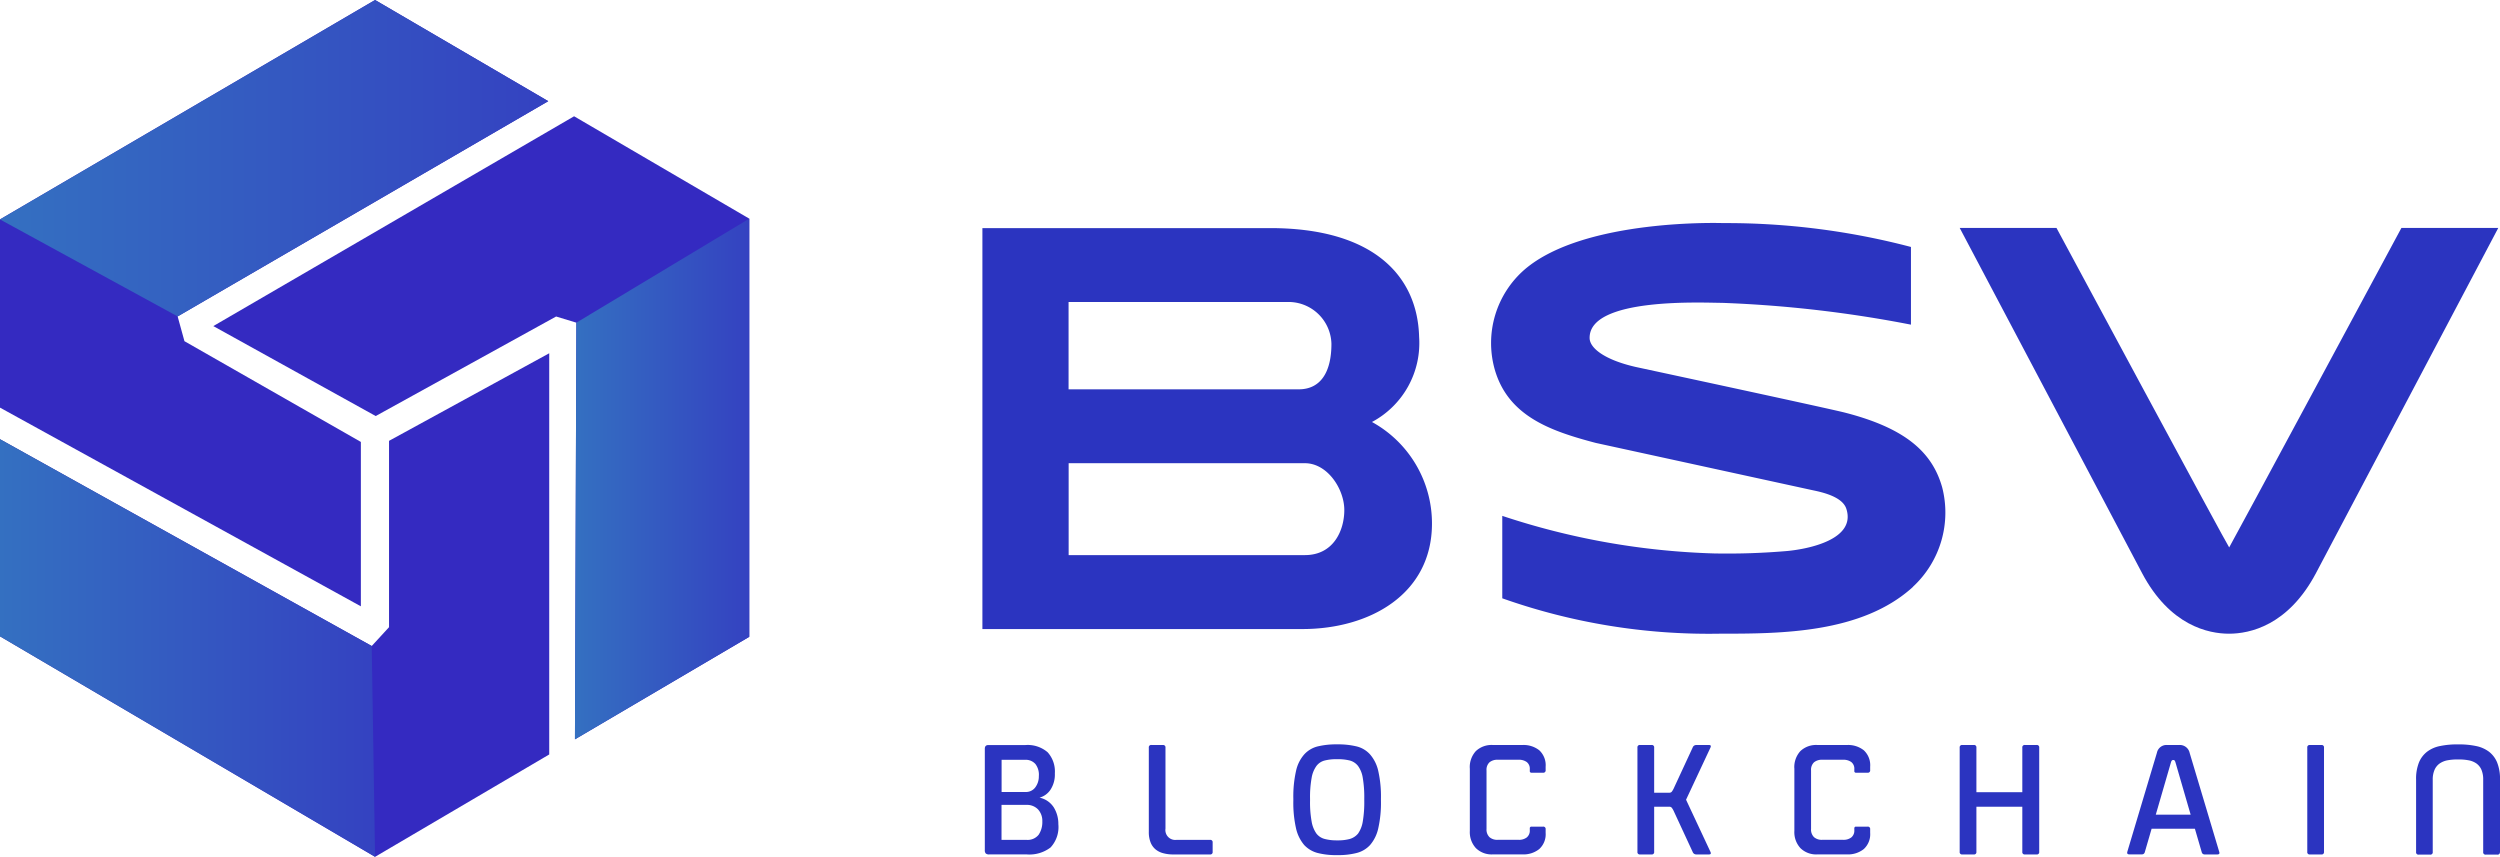 <svg xmlns="http://www.w3.org/2000/svg" xmlns:xlink="http://www.w3.org/1999/xlink" id="BSVA-Logo-FC-3" width="188.586" height="64.636" viewBox="0 0 188.586 64.636"><defs><linearGradient id="linear-gradient" y1="0.5" x2="1" y2="0.5" gradientUnits="objectBoundingBox"><stop offset="0" stop-color="#34259d"></stop><stop offset="0.03" stop-color="#3425a1"></stop><stop offset="0.17" stop-color="#3428b3"></stop><stop offset="0.32" stop-color="#3429bd"></stop><stop offset="0.49" stop-color="#342ac1"></stop></linearGradient><linearGradient id="linear-gradient-2" x1="-9.809" y1="3.285" x2="-8.811" y2="3.285" xlink:href="#linear-gradient"></linearGradient><linearGradient id="linear-gradient-3" x1="-3.619" y1="8.35" x2="-2.603" y2="8.35" xlink:href="#linear-gradient"></linearGradient><linearGradient id="linear-gradient-4" y1="0.5" x2="1" y2="0.5" gradientUnits="objectBoundingBox"><stop offset="0" stop-color="#3470c1"></stop><stop offset="1" stop-color="#3442c1"></stop></linearGradient></defs><path id="Path_140" data-name="Path 140" d="M261.613,75.154c0,5.351-4.722,7.961-9.77,7.961H227.7V52.87h21.708c7.7,0,11.111,3.534,11.235,8.2a6.746,6.746,0,0,1-3.557,6.425,8.729,8.729,0,0,1,4.527,7.655ZM234.206,65.032h17.353c1.644,0,2.47-1.279,2.47-3.437a3.243,3.243,0,0,0-3.092-3.15H234.2v6.584ZM255,74.139c0-1.585-1.269-3.534-2.971-3.534H234.206v6.932h17.822C254.192,77.536,255,75.668,255,74.139Z" transform="translate(-153.593 -35.663)" fill="#2b34c0"></path><path id="Path_141" data-name="Path 141" d="M377.438,79.148c-3.86,3.531-10.037,3.534-14.548,3.534h-.049a46.66,46.66,0,0,1-16.387-2.669V73.794a55.717,55.717,0,0,0,16.006,2.835,52.739,52.739,0,0,0,5.51-.186c1.546-.15,5.2-.856,4.436-3.189-.29-.872-1.679-1.217-2.5-1.386-.156-.033-16.387-3.574-16.4-3.577-3.421-.9-6.633-2.021-7.632-5.582a7.345,7.345,0,0,1,2.268-7.5c4.517-3.876,14.987-3.5,14.987-3.5a54.773,54.773,0,0,1,14.154,1.8V59.37a91.845,91.845,0,0,0-14.239-1.644c-1.3,0-10.079-.462-10,2.672.016.723,1.081,1.614,3.466,2.161.163.036,14.467,3.108,15.775,3.443,4.661,1.194,6.61,3.043,7.346,5.614a7.629,7.629,0,0,1-2.2,7.528Z" transform="translate(-233.131 -34.88)" fill="#2b34c0"></path><path id="Path_142" data-name="Path 142" d="M494.847,52.83,481.1,78.86c-2.106,3.984-5.019,4.579-6.564,4.579s-4.462-.6-6.564-4.579L454.22,52.83h7.3s12.956,24.084,13.028,24.1c.036-.016,12.992-24.1,12.992-24.1Z" transform="translate(-306.391 -35.636)" fill="#2b34c0"></path><path id="Path_143" data-name="Path 143" d="M228.592,180.94a.367.367,0,0,1-.26-.072.357.357,0,0,1-.072-.257V172.97c0-.186.088-.28.267-.28h2.786a2.307,2.307,0,0,1,1.686.544,2.163,2.163,0,0,1,.544,1.591,2.1,2.1,0,0,1-.325,1.227,1.465,1.465,0,0,1-.83.605,1.683,1.683,0,0,1,1.074.736,2.359,2.359,0,0,1,.345,1.266,2.26,2.26,0,0,1-.589,1.757,2.629,2.629,0,0,1-1.784.524H228.6Zm.928-4.709h1.819a.877.877,0,0,0,.71-.325,1.371,1.371,0,0,0,.286-.869,1.328,1.328,0,0,0-.257-.915.967.967,0,0,0-.775-.319h-1.777v2.428Zm0,3.609h1.871a1.054,1.054,0,0,0,.934-.391,1.712,1.712,0,0,0,.273-1,1.277,1.277,0,0,0-.319-.9,1.155,1.155,0,0,0-.889-.345H229.52Z" transform="translate(-153.971 -116.487)" fill="#2b34c0"></path><path id="Path_144" data-name="Path 144" d="M267.328,172.673a.175.175,0,0,1,.2.2v6.106a.746.746,0,0,0,.836.849h2.522a.175.175,0,0,1,.2.2v.7a.175.175,0,0,1-.2.2h-2.76a2.805,2.805,0,0,1-.768-.094,1.49,1.49,0,0,1-.583-.293,1.3,1.3,0,0,1-.371-.524,2.1,2.1,0,0,1-.133-.791v-6.356a.175.175,0,0,1,.2-.2h.862Z" transform="translate(-179.611 -116.473)" fill="#2b34c0"></path><path id="Path_145" data-name="Path 145" d="M303.034,180.878a5.588,5.588,0,0,1-1.419-.159,2.118,2.118,0,0,1-1.022-.6,2.937,2.937,0,0,1-.618-1.253,8.762,8.762,0,0,1-.205-2.1v-.146a8.762,8.762,0,0,1,.205-2.1,2.759,2.759,0,0,1,.618-1.24,2.037,2.037,0,0,1,1.022-.605,5.921,5.921,0,0,1,1.419-.153h.081a5.921,5.921,0,0,1,1.419.153,1.992,1.992,0,0,1,1.022.605,2.844,2.844,0,0,1,.618,1.24,8.76,8.76,0,0,1,.205,2.1v.146a8.76,8.76,0,0,1-.205,2.1,2.866,2.866,0,0,1-.618,1.253,2.068,2.068,0,0,1-1.022.6,5.607,5.607,0,0,1-1.419.159Zm.081-1.113a3.341,3.341,0,0,0,.915-.107,1.256,1.256,0,0,0,.625-.41,2.191,2.191,0,0,0,.352-.9,8.725,8.725,0,0,0,.114-1.578v-.146a8.7,8.7,0,0,0-.114-1.578,2.056,2.056,0,0,0-.352-.888,1.169,1.169,0,0,0-.625-.417,3.643,3.643,0,0,0-.915-.1h-.081a3.53,3.53,0,0,0-.9.1,1.117,1.117,0,0,0-.625.417,2.133,2.133,0,0,0-.358.888,8.083,8.083,0,0,0-.12,1.578v.146a8.061,8.061,0,0,0,.12,1.578,2.216,2.216,0,0,0,.358.9,1.158,1.158,0,0,0,.625.41,3.511,3.511,0,0,0,.9.107Z" transform="translate(-202.208 -116.372)" fill="#2b34c0"></path><path id="Path_146" data-name="Path 146" d="M340.67,174.437a1.79,1.79,0,0,1,.452-1.3,1.713,1.713,0,0,1,1.289-.465h2.229a1.912,1.912,0,0,1,1.273.4,1.535,1.535,0,0,1,.478,1.24v.251a.175.175,0,0,1-.2.2h-.862a.119.119,0,0,1-.133-.133V174.5a.635.635,0,0,0-.231-.544,1,1,0,0,0-.605-.172h-1.591a.924.924,0,0,0-.612.192.772.772,0,0,0-.225.618V179a.8.8,0,0,0,.225.625.888.888,0,0,0,.612.2h1.591a.963.963,0,0,0,.605-.179.656.656,0,0,0,.231-.55v-.133a.119.119,0,0,1,.133-.133h.862a.175.175,0,0,1,.2.2v.267a1.508,1.508,0,0,1-.485,1.227,1.906,1.906,0,0,1-1.266.4h-2.229a1.688,1.688,0,0,1-1.279-.472,1.774,1.774,0,0,1-.459-1.3v-4.722Z" transform="translate(-229.797 -116.473)" fill="#2b34c0"></path><path id="Path_147" data-name="Path 147" d="M380.79,180.735a.175.175,0,0,1-.2.2h-.862a.175.175,0,0,1-.2-.2v-7.857a.175.175,0,0,1,.2-.2h.862a.175.175,0,0,1,.2.2v3.4h1.155a.22.22,0,0,0,.186-.094,1.335,1.335,0,0,0,.12-.2l1.445-3.118a.282.282,0,0,1,.28-.186h.957q.186,0,.107.186l-1.845,3.941,1.845,3.941q.078.186-.107.186h-.957a.284.284,0,0,1-.28-.186l-1.445-3.118a1.337,1.337,0,0,0-.12-.2.22.22,0,0,0-.186-.094H380.79v3.4Z" transform="translate(-256.009 -116.48)" fill="#2b34c0"></path><path id="Path_148" data-name="Path 148" d="M415.89,174.437a1.79,1.79,0,0,1,.452-1.3,1.713,1.713,0,0,1,1.289-.465h2.229a1.912,1.912,0,0,1,1.273.4,1.535,1.535,0,0,1,.478,1.24v.251a.175.175,0,0,1-.2.2h-.862a.119.119,0,0,1-.133-.133V174.5a.635.635,0,0,0-.231-.544,1,1,0,0,0-.605-.172h-1.591a.924.924,0,0,0-.612.192.772.772,0,0,0-.225.618V179a.8.8,0,0,0,.225.625.888.888,0,0,0,.612.2h1.591a.963.963,0,0,0,.605-.179.657.657,0,0,0,.231-.55v-.133a.119.119,0,0,1,.133-.133h.862a.175.175,0,0,1,.2.2v.267a1.509,1.509,0,0,1-.485,1.227,1.906,1.906,0,0,1-1.266.4h-2.229a1.687,1.687,0,0,1-1.279-.472,1.774,1.774,0,0,1-.459-1.3v-4.722Z" transform="translate(-280.536 -116.473)" fill="#2b34c0"></path><path id="Path_149" data-name="Path 149" d="M455.48,180.735a.175.175,0,0,1-.2.2h-.862a.175.175,0,0,1-.2-.2v-7.857a.175.175,0,0,1,.2-.2h.862a.175.175,0,0,1,.2.2v3.359h3.463v-3.359a.175.175,0,0,1,.2-.2h.875a.175.175,0,0,1,.2.2v7.857a.175.175,0,0,1-.2.2h-.875a.175.175,0,0,1-.2-.2v-3.4H455.48Z" transform="translate(-306.391 -116.48)" fill="#2b34c0"></path><path id="Path_150" data-name="Path 150" d="M495.283,173.286a.737.737,0,0,1,.784-.6h.889a.757.757,0,0,1,.8.6l2.229,7.456c.046.133,0,.2-.146.2h-.957a.218.218,0,0,1-.212-.159L498.15,179h-3.264l-.517,1.777a.215.215,0,0,1-.225.159H493.2c-.133,0-.182-.065-.146-.2l2.229-7.456Zm-.078,4.657h2.626l-1.155-3.98c-.036-.1-.078-.146-.133-.146H496.5q-.093,0-.146.146l-1.155,3.98Z" transform="translate(-332.58 -116.487)" fill="#2b34c0"></path><path id="Path_151" data-name="Path 151" d="M534.78,172.879a.175.175,0,0,1,.2-.2h.862a.175.175,0,0,1,.2.2v7.857a.175.175,0,0,1-.2.2h-.862a.175.175,0,0,1-.2-.2Z" transform="translate(-360.732 -116.48)" fill="#2b34c0"></path><path id="Path_152" data-name="Path 152" d="M566.324,180.66a.175.175,0,0,1-.2.2h-.862a.175.175,0,0,1-.2-.2v-5.455a1.856,1.856,0,0,0-.133-.749,1.134,1.134,0,0,0-.378-.472,1.487,1.487,0,0,0-.583-.238,3.8,3.8,0,0,0-.749-.065h-.12a3.965,3.965,0,0,0-.736.065,1.537,1.537,0,0,0-.583.238,1.153,1.153,0,0,0-.384.472,1.8,1.8,0,0,0-.14.749v5.455a.175.175,0,0,1-.2.2H560.2a.175.175,0,0,1-.2-.2v-5.455a3.313,3.313,0,0,1,.218-1.3,1.978,1.978,0,0,1,.625-.817,2.37,2.37,0,0,1,.983-.423,6.191,6.191,0,0,1,1.279-.12h.12a6.19,6.19,0,0,1,1.279.12,2.432,2.432,0,0,1,.983.423,1.957,1.957,0,0,1,.625.817,3.3,3.3,0,0,1,.218,1.3v5.455Z" transform="translate(-377.744 -116.392)" fill="#2b34c0"></path><path id="Path_153" data-name="Path 153" d="M0,88.363l28.041,15.6,1.305-1.419V88.487L41.431,81.88v30.264l-13.139,7.723L0,103.233Z" transform="translate(0 -55.232)" fill="url(#linear-gradient)"></path><path id="Path_154" data-name="Path 154" d="M41.356,7.632,13.4,23.869l.514,1.868,13.308,7.6v12.4L0,30.749v-14.2L28.292,0Z" fill="url(#linear-gradient-2)"></path><path id="Path_155" data-name="Path 155" d="M76.72,73.949l.107-31.429L75.3,42.054,61.69,49.563,49.44,42.777,76.655,26.95l13.214,7.723V66.216Z" transform="translate(-33.349 -18.179)" fill="url(#linear-gradient-3)"></path><path id="Path_156" data-name="Path 156" d="M28.292,133.3,28.041,117.4,0,101.8v14.87Z" transform="translate(0 -68.668)" fill="url(#linear-gradient-4)"></path><path id="Path_157" data-name="Path 157" d="M133.367,58.527l13.041-7.847V82.223L133.26,89.956Z" transform="translate(-89.89 -34.186)" fill="url(#linear-gradient-4)"></path><path id="Path_158" data-name="Path 158" d="M13.4,23.869,0,16.553,28.292,0,41.356,7.632Z" fill="url(#linear-gradient-4)"></path></svg>
